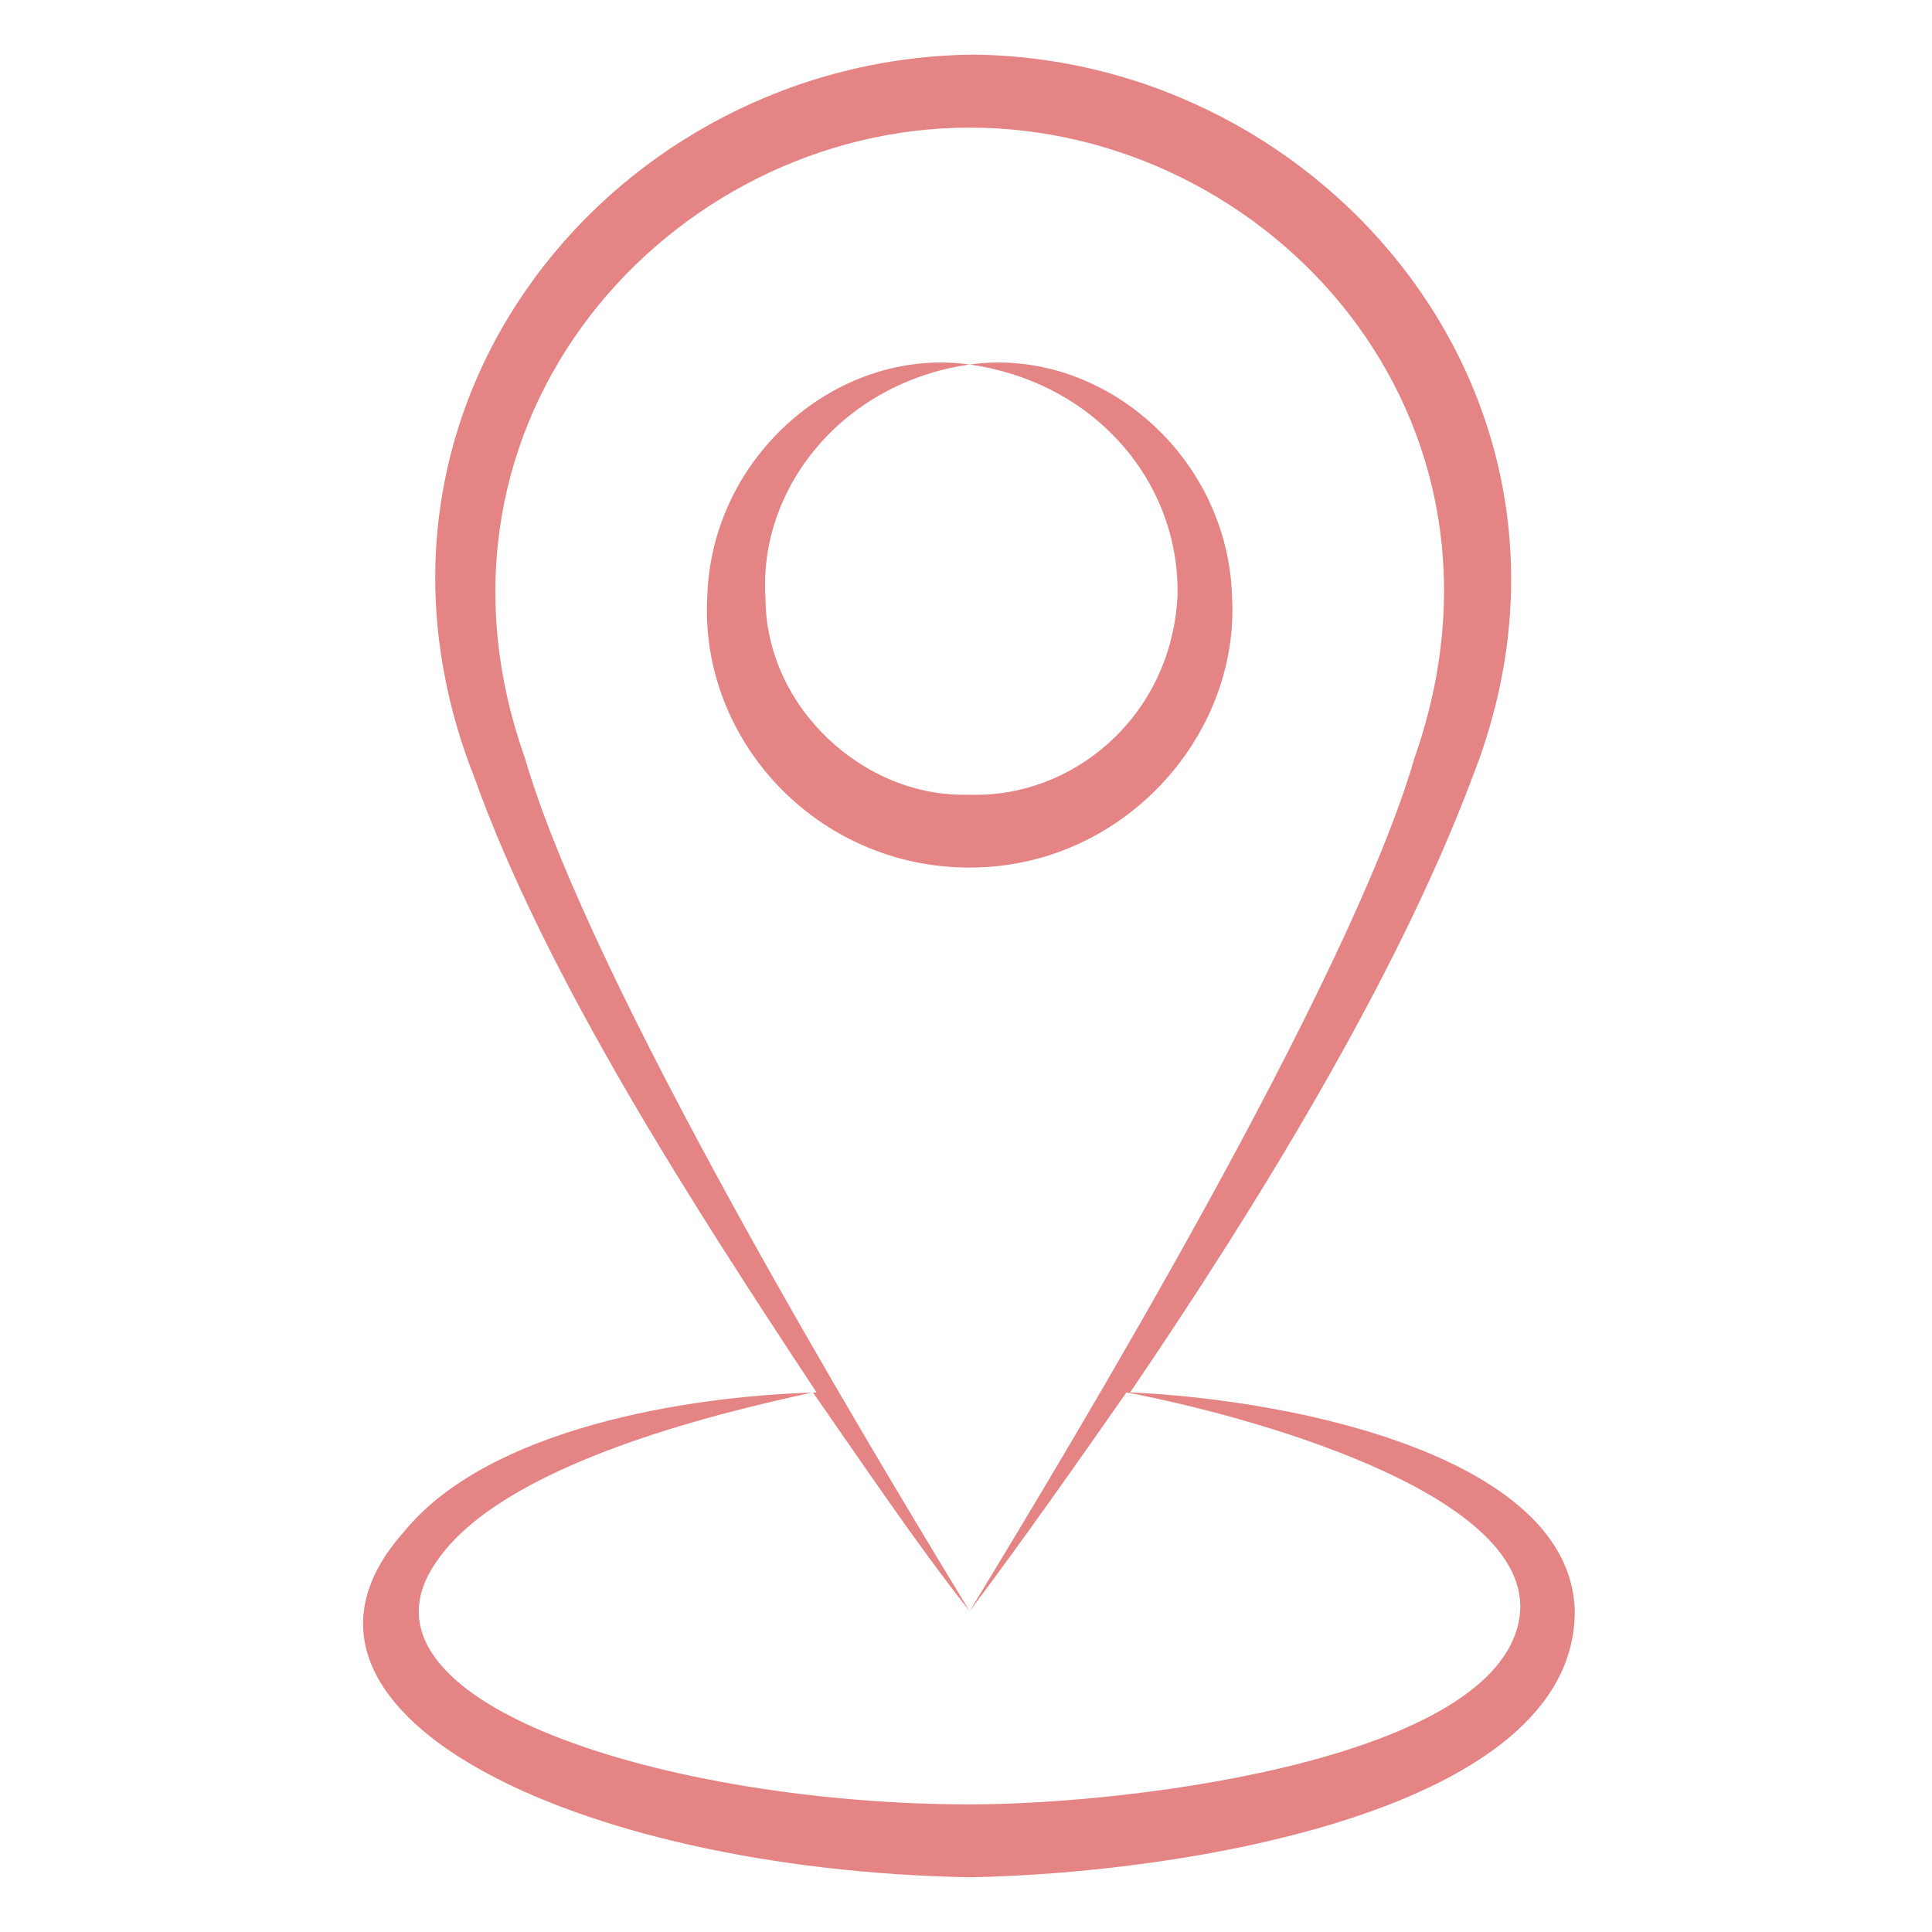 <svg width="18" height="18" viewBox="0 0 18 18" fill="none" xmlns="http://www.w3.org/2000/svg">
<path d="M9.034 3.396C10.223 3.566 11.004 4.517 10.97 5.57C10.902 6.69 9.985 7.437 9.034 7.404C8.049 7.437 7.132 6.588 7.132 5.57C7.064 4.551 7.846 3.566 9.034 3.396C7.812 3.226 6.623 4.245 6.589 5.57C6.521 6.894 7.608 8.083 9.034 8.083C10.461 8.083 11.547 6.86 11.479 5.57C11.446 4.245 10.257 3.226 9.034 3.396Z" fill="#E48484"/>
<path d="M9.034 17.49C11.004 17.456 14.672 16.879 14.672 15.011C14.638 13.585 12.091 13.041 10.529 12.973C11.684 11.275 13.008 9.136 13.721 7.234C15.08 3.77 12.363 0.543 9.068 0.509C5.74 0.543 3.057 3.77 4.416 7.234C5.095 9.136 6.487 11.275 7.608 12.973C6.385 13.007 4.551 13.313 3.77 14.264C2.276 15.928 5.333 17.422 9.034 17.49ZM4.076 14.536C4.687 13.653 6.623 13.177 7.574 12.973C8.049 13.653 8.525 14.366 9.034 15.011C8.083 13.449 5.502 9.17 4.891 7.064C3.77 3.905 6.249 1.189 9.034 1.189C11.819 1.189 14.299 3.872 13.178 7.064C12.566 9.17 9.985 13.449 9.034 15.011C9.544 14.332 10.019 13.653 10.495 12.973C11.582 13.177 14.231 13.89 14.163 15.011C14.061 16.37 10.597 16.811 9.034 16.811C6.249 16.811 3.125 15.86 4.076 14.536Z" fill="#E48484"/>
</svg>
